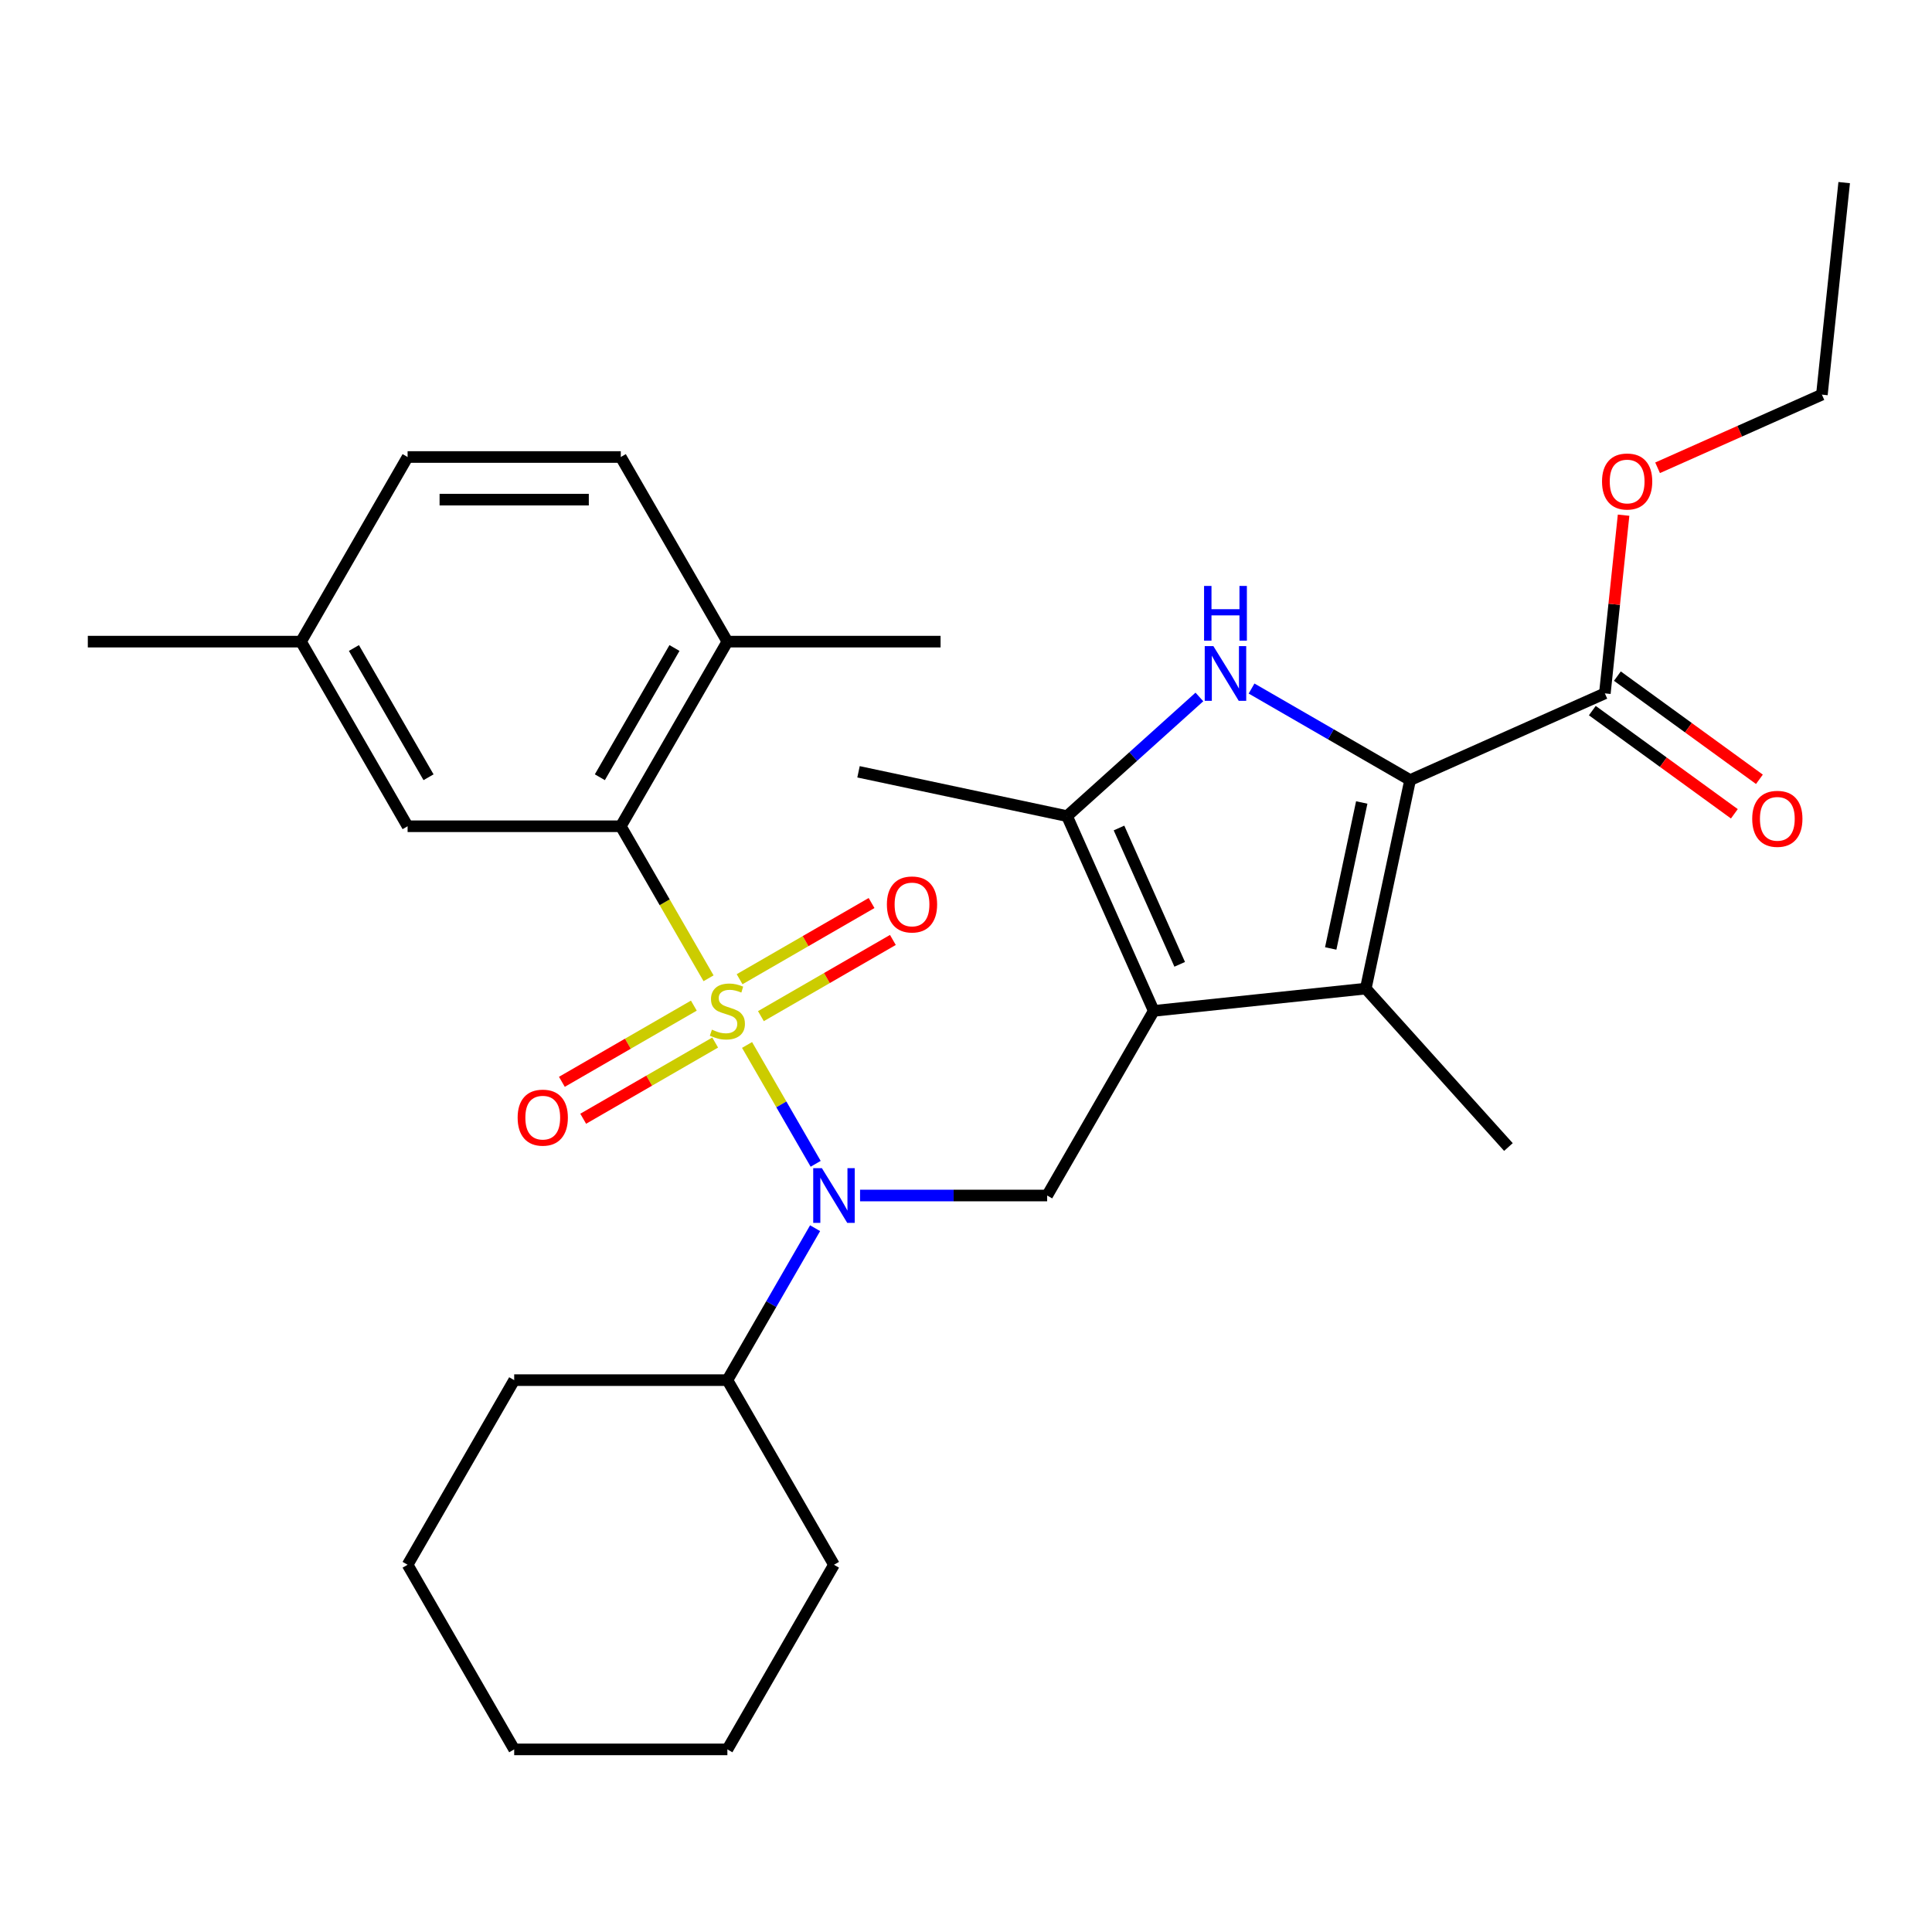<?xml version='1.0' encoding='iso-8859-1'?>
<svg version='1.1' baseProfile='full'
              xmlns='http://www.w3.org/2000/svg'
                      xmlns:rdkit='http://www.rdkit.org/xml'
                      xmlns:xlink='http://www.w3.org/1999/xlink'
                  xml:space='preserve'
width='1000px' height='1000px' viewBox='0 0 1000 1000'>
<!-- END OF HEADER -->
<rect style='opacity:1.0;fill:#FFFFFF;stroke:none' width='1000' height='1000' x='0' y='0'> </rect>
<path class='bond-4' d='M 386.675,540.871 L 404.432,571.628' style='fill:none;fill-rule:evenodd;stroke:#CCCC00;stroke-width:6px;stroke-linecap:butt;stroke-linejoin:miter;stroke-opacity:1' />
<path class='bond-4' d='M 404.432,571.628 L 422.19,602.385' style='fill:none;fill-rule:evenodd;stroke:#0000FF;stroke-width:6px;stroke-linecap:butt;stroke-linejoin:miter;stroke-opacity:1' />
<path class='bond-6' d='M 366.746,506.354 L 344.032,467.012' style='fill:none;fill-rule:evenodd;stroke:#CCCC00;stroke-width:6px;stroke-linecap:butt;stroke-linejoin:miter;stroke-opacity:1' />
<path class='bond-6' d='M 344.032,467.012 L 321.318,427.671' style='fill:none;fill-rule:evenodd;stroke:#000000;stroke-width:6px;stroke-linecap:butt;stroke-linejoin:miter;stroke-opacity:1' />
<path class='bond-9' d='M 359.135,520.512 L 324.982,540.23' style='fill:none;fill-rule:evenodd;stroke:#CCCC00;stroke-width:6px;stroke-linecap:butt;stroke-linejoin:miter;stroke-opacity:1' />
<path class='bond-9' d='M 324.982,540.23 L 290.829,559.948' style='fill:none;fill-rule:evenodd;stroke:#FF0000;stroke-width:6px;stroke-linecap:butt;stroke-linejoin:miter;stroke-opacity:1' />
<path class='bond-9' d='M 370.17,539.624 L 336.017,559.342' style='fill:none;fill-rule:evenodd;stroke:#CCCC00;stroke-width:6px;stroke-linecap:butt;stroke-linejoin:miter;stroke-opacity:1' />
<path class='bond-9' d='M 336.017,559.342 L 301.863,579.061' style='fill:none;fill-rule:evenodd;stroke:#FF0000;stroke-width:6px;stroke-linecap:butt;stroke-linejoin:miter;stroke-opacity:1' />
<path class='bond-10' d='M 393.847,525.954 L 428,506.236' style='fill:none;fill-rule:evenodd;stroke:#CCCC00;stroke-width:6px;stroke-linecap:butt;stroke-linejoin:miter;stroke-opacity:1' />
<path class='bond-10' d='M 428,506.236 L 462.154,486.517' style='fill:none;fill-rule:evenodd;stroke:#FF0000;stroke-width:6px;stroke-linecap:butt;stroke-linejoin:miter;stroke-opacity:1' />
<path class='bond-10' d='M 382.813,506.842 L 416.966,487.123' style='fill:none;fill-rule:evenodd;stroke:#CCCC00;stroke-width:6px;stroke-linecap:butt;stroke-linejoin:miter;stroke-opacity:1' />
<path class='bond-10' d='M 416.966,487.123 L 451.119,467.405' style='fill:none;fill-rule:evenodd;stroke:#FF0000;stroke-width:6px;stroke-linecap:butt;stroke-linejoin:miter;stroke-opacity:1' />
<path class='bond-0' d='M 597.182,523.233 L 542.01,618.795' style='fill:none;fill-rule:evenodd;stroke:#000000;stroke-width:6px;stroke-linecap:butt;stroke-linejoin:miter;stroke-opacity:1' />
<path class='bond-3' d='M 597.182,523.233 L 706.923,511.699' style='fill:none;fill-rule:evenodd;stroke:#000000;stroke-width:6px;stroke-linecap:butt;stroke-linejoin:miter;stroke-opacity:1' />
<path class='bond-5' d='M 597.182,523.233 L 552.301,422.427' style='fill:none;fill-rule:evenodd;stroke:#000000;stroke-width:6px;stroke-linecap:butt;stroke-linejoin:miter;stroke-opacity:1' />
<path class='bond-5' d='M 610.611,499.136 L 579.194,428.572' style='fill:none;fill-rule:evenodd;stroke:#000000;stroke-width:6px;stroke-linecap:butt;stroke-linejoin:miter;stroke-opacity:1' />
<path class='bond-1' d='M 729.866,403.764 L 706.923,511.699' style='fill:none;fill-rule:evenodd;stroke:#000000;stroke-width:6px;stroke-linecap:butt;stroke-linejoin:miter;stroke-opacity:1' />
<path class='bond-1' d='M 704.837,415.366 L 688.778,490.92' style='fill:none;fill-rule:evenodd;stroke:#000000;stroke-width:6px;stroke-linecap:butt;stroke-linejoin:miter;stroke-opacity:1' />
<path class='bond-8' d='M 729.866,403.764 L 830.671,358.883' style='fill:none;fill-rule:evenodd;stroke:#000000;stroke-width:6px;stroke-linecap:butt;stroke-linejoin:miter;stroke-opacity:1' />
<path class='bond-32' d='M 729.866,403.764 L 688.834,380.075' style='fill:none;fill-rule:evenodd;stroke:#000000;stroke-width:6px;stroke-linecap:butt;stroke-linejoin:miter;stroke-opacity:1' />
<path class='bond-32' d='M 688.834,380.075 L 647.802,356.385' style='fill:none;fill-rule:evenodd;stroke:#0000FF;stroke-width:6px;stroke-linecap:butt;stroke-linejoin:miter;stroke-opacity:1' />
<path class='bond-2' d='M 620.805,360.746 L 586.553,391.586' style='fill:none;fill-rule:evenodd;stroke:#0000FF;stroke-width:6px;stroke-linecap:butt;stroke-linejoin:miter;stroke-opacity:1' />
<path class='bond-2' d='M 586.553,391.586 L 552.301,422.427' style='fill:none;fill-rule:evenodd;stroke:#000000;stroke-width:6px;stroke-linecap:butt;stroke-linejoin:miter;stroke-opacity:1' />
<path class='bond-18' d='M 706.923,511.699 L 780.759,593.701' style='fill:none;fill-rule:evenodd;stroke:#000000;stroke-width:6px;stroke-linecap:butt;stroke-linejoin:miter;stroke-opacity:1' />
<path class='bond-7' d='M 445.163,618.795 L 493.586,618.795' style='fill:none;fill-rule:evenodd;stroke:#0000FF;stroke-width:6px;stroke-linecap:butt;stroke-linejoin:miter;stroke-opacity:1' />
<path class='bond-7' d='M 493.586,618.795 L 542.01,618.795' style='fill:none;fill-rule:evenodd;stroke:#000000;stroke-width:6px;stroke-linecap:butt;stroke-linejoin:miter;stroke-opacity:1' />
<path class='bond-13' d='M 421.896,635.713 L 399.194,675.035' style='fill:none;fill-rule:evenodd;stroke:#0000FF;stroke-width:6px;stroke-linecap:butt;stroke-linejoin:miter;stroke-opacity:1' />
<path class='bond-13' d='M 399.194,675.035 L 376.491,714.357' style='fill:none;fill-rule:evenodd;stroke:#000000;stroke-width:6px;stroke-linecap:butt;stroke-linejoin:miter;stroke-opacity:1' />
<path class='bond-20' d='M 552.301,422.427 L 444.367,399.485' style='fill:none;fill-rule:evenodd;stroke:#000000;stroke-width:6px;stroke-linecap:butt;stroke-linejoin:miter;stroke-opacity:1' />
<path class='bond-11' d='M 321.318,427.671 L 376.491,332.109' style='fill:none;fill-rule:evenodd;stroke:#000000;stroke-width:6px;stroke-linecap:butt;stroke-linejoin:miter;stroke-opacity:1' />
<path class='bond-11' d='M 310.482,402.302 L 349.103,335.408' style='fill:none;fill-rule:evenodd;stroke:#000000;stroke-width:6px;stroke-linecap:butt;stroke-linejoin:miter;stroke-opacity:1' />
<path class='bond-12' d='M 321.318,427.671 L 210.973,427.671' style='fill:none;fill-rule:evenodd;stroke:#000000;stroke-width:6px;stroke-linecap:butt;stroke-linejoin:miter;stroke-opacity:1' />
<path class='bond-14' d='M 824.185,367.81 L 860.942,394.515' style='fill:none;fill-rule:evenodd;stroke:#000000;stroke-width:6px;stroke-linecap:butt;stroke-linejoin:miter;stroke-opacity:1' />
<path class='bond-14' d='M 860.942,394.515 L 897.698,421.22' style='fill:none;fill-rule:evenodd;stroke:#FF0000;stroke-width:6px;stroke-linecap:butt;stroke-linejoin:miter;stroke-opacity:1' />
<path class='bond-14' d='M 837.157,349.956 L 873.914,376.661' style='fill:none;fill-rule:evenodd;stroke:#000000;stroke-width:6px;stroke-linecap:butt;stroke-linejoin:miter;stroke-opacity:1' />
<path class='bond-14' d='M 873.914,376.661 L 910.67,403.366' style='fill:none;fill-rule:evenodd;stroke:#FF0000;stroke-width:6px;stroke-linecap:butt;stroke-linejoin:miter;stroke-opacity:1' />
<path class='bond-17' d='M 830.671,358.883 L 835.518,312.771' style='fill:none;fill-rule:evenodd;stroke:#000000;stroke-width:6px;stroke-linecap:butt;stroke-linejoin:miter;stroke-opacity:1' />
<path class='bond-17' d='M 835.518,312.771 L 840.364,266.66' style='fill:none;fill-rule:evenodd;stroke:#FF0000;stroke-width:6px;stroke-linecap:butt;stroke-linejoin:miter;stroke-opacity:1' />
<path class='bond-15' d='M 376.491,332.109 L 321.318,236.547' style='fill:none;fill-rule:evenodd;stroke:#000000;stroke-width:6px;stroke-linecap:butt;stroke-linejoin:miter;stroke-opacity:1' />
<path class='bond-21' d='M 376.491,332.109 L 486.837,332.109' style='fill:none;fill-rule:evenodd;stroke:#000000;stroke-width:6px;stroke-linecap:butt;stroke-linejoin:miter;stroke-opacity:1' />
<path class='bond-16' d='M 210.973,427.671 L 155.8,332.109' style='fill:none;fill-rule:evenodd;stroke:#000000;stroke-width:6px;stroke-linecap:butt;stroke-linejoin:miter;stroke-opacity:1' />
<path class='bond-16' d='M 221.809,402.302 L 183.188,335.408' style='fill:none;fill-rule:evenodd;stroke:#000000;stroke-width:6px;stroke-linecap:butt;stroke-linejoin:miter;stroke-opacity:1' />
<path class='bond-22' d='M 376.491,714.357 L 266.146,714.357' style='fill:none;fill-rule:evenodd;stroke:#000000;stroke-width:6px;stroke-linecap:butt;stroke-linejoin:miter;stroke-opacity:1' />
<path class='bond-23' d='M 376.491,714.357 L 431.664,809.919' style='fill:none;fill-rule:evenodd;stroke:#000000;stroke-width:6px;stroke-linecap:butt;stroke-linejoin:miter;stroke-opacity:1' />
<path class='bond-30' d='M 321.318,236.547 L 210.973,236.547' style='fill:none;fill-rule:evenodd;stroke:#000000;stroke-width:6px;stroke-linecap:butt;stroke-linejoin:miter;stroke-opacity:1' />
<path class='bond-30' d='M 304.767,258.616 L 227.525,258.616' style='fill:none;fill-rule:evenodd;stroke:#000000;stroke-width:6px;stroke-linecap:butt;stroke-linejoin:miter;stroke-opacity:1' />
<path class='bond-19' d='M 155.8,332.109 L 210.973,236.547' style='fill:none;fill-rule:evenodd;stroke:#000000;stroke-width:6px;stroke-linecap:butt;stroke-linejoin:miter;stroke-opacity:1' />
<path class='bond-25' d='M 155.8,332.109 L 45.455,332.109' style='fill:none;fill-rule:evenodd;stroke:#000000;stroke-width:6px;stroke-linecap:butt;stroke-linejoin:miter;stroke-opacity:1' />
<path class='bond-24' d='M 857.964,242.125 L 900.488,223.193' style='fill:none;fill-rule:evenodd;stroke:#FF0000;stroke-width:6px;stroke-linecap:butt;stroke-linejoin:miter;stroke-opacity:1' />
<path class='bond-24' d='M 900.488,223.193 L 943.011,204.26' style='fill:none;fill-rule:evenodd;stroke:#000000;stroke-width:6px;stroke-linecap:butt;stroke-linejoin:miter;stroke-opacity:1' />
<path class='bond-27' d='M 266.146,714.357 L 210.973,809.919' style='fill:none;fill-rule:evenodd;stroke:#000000;stroke-width:6px;stroke-linecap:butt;stroke-linejoin:miter;stroke-opacity:1' />
<path class='bond-28' d='M 431.664,809.919 L 376.491,905.481' style='fill:none;fill-rule:evenodd;stroke:#000000;stroke-width:6px;stroke-linecap:butt;stroke-linejoin:miter;stroke-opacity:1' />
<path class='bond-26' d='M 943.011,204.26 L 954.545,94.519' style='fill:none;fill-rule:evenodd;stroke:#000000;stroke-width:6px;stroke-linecap:butt;stroke-linejoin:miter;stroke-opacity:1' />
<path class='bond-31' d='M 210.973,809.919 L 266.146,905.481' style='fill:none;fill-rule:evenodd;stroke:#000000;stroke-width:6px;stroke-linecap:butt;stroke-linejoin:miter;stroke-opacity:1' />
<path class='bond-29' d='M 376.491,905.481 L 266.146,905.481' style='fill:none;fill-rule:evenodd;stroke:#000000;stroke-width:6px;stroke-linecap:butt;stroke-linejoin:miter;stroke-opacity:1' />
<path  class='atom-0' d='M 368.491 532.953
Q 368.811 533.073, 370.131 533.633
Q 371.451 534.193, 372.891 534.553
Q 374.371 534.873, 375.811 534.873
Q 378.491 534.873, 380.051 533.593
Q 381.611 532.273, 381.611 529.993
Q 381.611 528.433, 380.811 527.473
Q 380.051 526.513, 378.851 525.993
Q 377.651 525.473, 375.651 524.873
Q 373.131 524.113, 371.611 523.393
Q 370.131 522.673, 369.051 521.153
Q 368.011 519.633, 368.011 517.073
Q 368.011 513.513, 370.411 511.313
Q 372.851 509.113, 377.651 509.113
Q 380.931 509.113, 384.651 510.673
L 383.731 513.753
Q 380.331 512.353, 377.771 512.353
Q 375.011 512.353, 373.491 513.513
Q 371.971 514.633, 372.011 516.593
Q 372.011 518.113, 372.771 519.033
Q 373.571 519.953, 374.691 520.473
Q 375.851 520.993, 377.771 521.593
Q 380.331 522.393, 381.851 523.193
Q 383.371 523.993, 384.451 525.633
Q 385.571 527.233, 385.571 529.993
Q 385.571 533.913, 382.931 536.033
Q 380.331 538.113, 375.971 538.113
Q 373.451 538.113, 371.531 537.553
Q 369.651 537.033, 367.411 536.113
L 368.491 532.953
' fill='#CCCC00'/>
<path  class='atom-3' d='M 628.044 334.432
L 637.324 349.432
Q 638.244 350.912, 639.724 353.592
Q 641.204 356.272, 641.284 356.432
L 641.284 334.432
L 645.044 334.432
L 645.044 362.752
L 641.164 362.752
L 631.204 346.352
Q 630.044 344.432, 628.804 342.232
Q 627.604 340.032, 627.244 339.352
L 627.244 362.752
L 623.564 362.752
L 623.564 334.432
L 628.044 334.432
' fill='#0000FF'/>
<path  class='atom-3' d='M 623.224 303.28
L 627.064 303.28
L 627.064 315.32
L 641.544 315.32
L 641.544 303.28
L 645.384 303.28
L 645.384 331.6
L 641.544 331.6
L 641.544 318.52
L 627.064 318.52
L 627.064 331.6
L 623.224 331.6
L 623.224 303.28
' fill='#0000FF'/>
<path  class='atom-5' d='M 425.404 604.635
L 434.684 619.635
Q 435.604 621.115, 437.084 623.795
Q 438.564 626.475, 438.644 626.635
L 438.644 604.635
L 442.404 604.635
L 442.404 632.955
L 438.524 632.955
L 428.564 616.555
Q 427.404 614.635, 426.164 612.435
Q 424.964 610.235, 424.604 609.555
L 424.604 632.955
L 420.924 632.955
L 420.924 604.635
L 425.404 604.635
' fill='#0000FF'/>
<path  class='atom-10' d='M 267.929 578.486
Q 267.929 571.686, 271.289 567.886
Q 274.649 564.086, 280.929 564.086
Q 287.209 564.086, 290.569 567.886
Q 293.929 571.686, 293.929 578.486
Q 293.929 585.366, 290.529 589.286
Q 287.129 593.166, 280.929 593.166
Q 274.689 593.166, 271.289 589.286
Q 267.929 585.406, 267.929 578.486
M 280.929 589.966
Q 285.249 589.966, 287.569 587.086
Q 289.929 584.166, 289.929 578.486
Q 289.929 572.926, 287.569 570.126
Q 285.249 567.286, 280.929 567.286
Q 276.609 567.286, 274.249 570.086
Q 271.929 572.886, 271.929 578.486
Q 271.929 584.206, 274.249 587.086
Q 276.609 589.966, 280.929 589.966
' fill='#FF0000'/>
<path  class='atom-11' d='M 459.053 468.14
Q 459.053 461.34, 462.413 457.54
Q 465.773 453.74, 472.053 453.74
Q 478.333 453.74, 481.693 457.54
Q 485.053 461.34, 485.053 468.14
Q 485.053 475.02, 481.653 478.94
Q 478.253 482.82, 472.053 482.82
Q 465.813 482.82, 462.413 478.94
Q 459.053 475.06, 459.053 468.14
M 472.053 479.62
Q 476.373 479.62, 478.693 476.74
Q 481.053 473.82, 481.053 468.14
Q 481.053 462.58, 478.693 459.78
Q 476.373 456.94, 472.053 456.94
Q 467.733 456.94, 465.373 459.74
Q 463.053 462.54, 463.053 468.14
Q 463.053 473.86, 465.373 476.74
Q 467.733 479.62, 472.053 479.62
' fill='#FF0000'/>
<path  class='atom-15' d='M 906.943 423.822
Q 906.943 417.022, 910.303 413.222
Q 913.663 409.422, 919.943 409.422
Q 926.223 409.422, 929.583 413.222
Q 932.943 417.022, 932.943 423.822
Q 932.943 430.702, 929.543 434.622
Q 926.143 438.502, 919.943 438.502
Q 913.703 438.502, 910.303 434.622
Q 906.943 430.742, 906.943 423.822
M 919.943 435.302
Q 924.263 435.302, 926.583 432.422
Q 928.943 429.502, 928.943 423.822
Q 928.943 418.262, 926.583 415.462
Q 924.263 412.622, 919.943 412.622
Q 915.623 412.622, 913.263 415.422
Q 910.943 418.222, 910.943 423.822
Q 910.943 429.542, 913.263 432.422
Q 915.623 435.302, 919.943 435.302
' fill='#FF0000'/>
<path  class='atom-18' d='M 829.206 249.222
Q 829.206 242.422, 832.566 238.622
Q 835.926 234.822, 842.206 234.822
Q 848.486 234.822, 851.846 238.622
Q 855.206 242.422, 855.206 249.222
Q 855.206 256.102, 851.806 260.022
Q 848.406 263.902, 842.206 263.902
Q 835.966 263.902, 832.566 260.022
Q 829.206 256.142, 829.206 249.222
M 842.206 260.702
Q 846.526 260.702, 848.846 257.822
Q 851.206 254.902, 851.206 249.222
Q 851.206 243.662, 848.846 240.862
Q 846.526 238.022, 842.206 238.022
Q 837.886 238.022, 835.526 240.822
Q 833.206 243.622, 833.206 249.222
Q 833.206 254.942, 835.526 257.822
Q 837.886 260.702, 842.206 260.702
' fill='#FF0000'/>
</svg>
